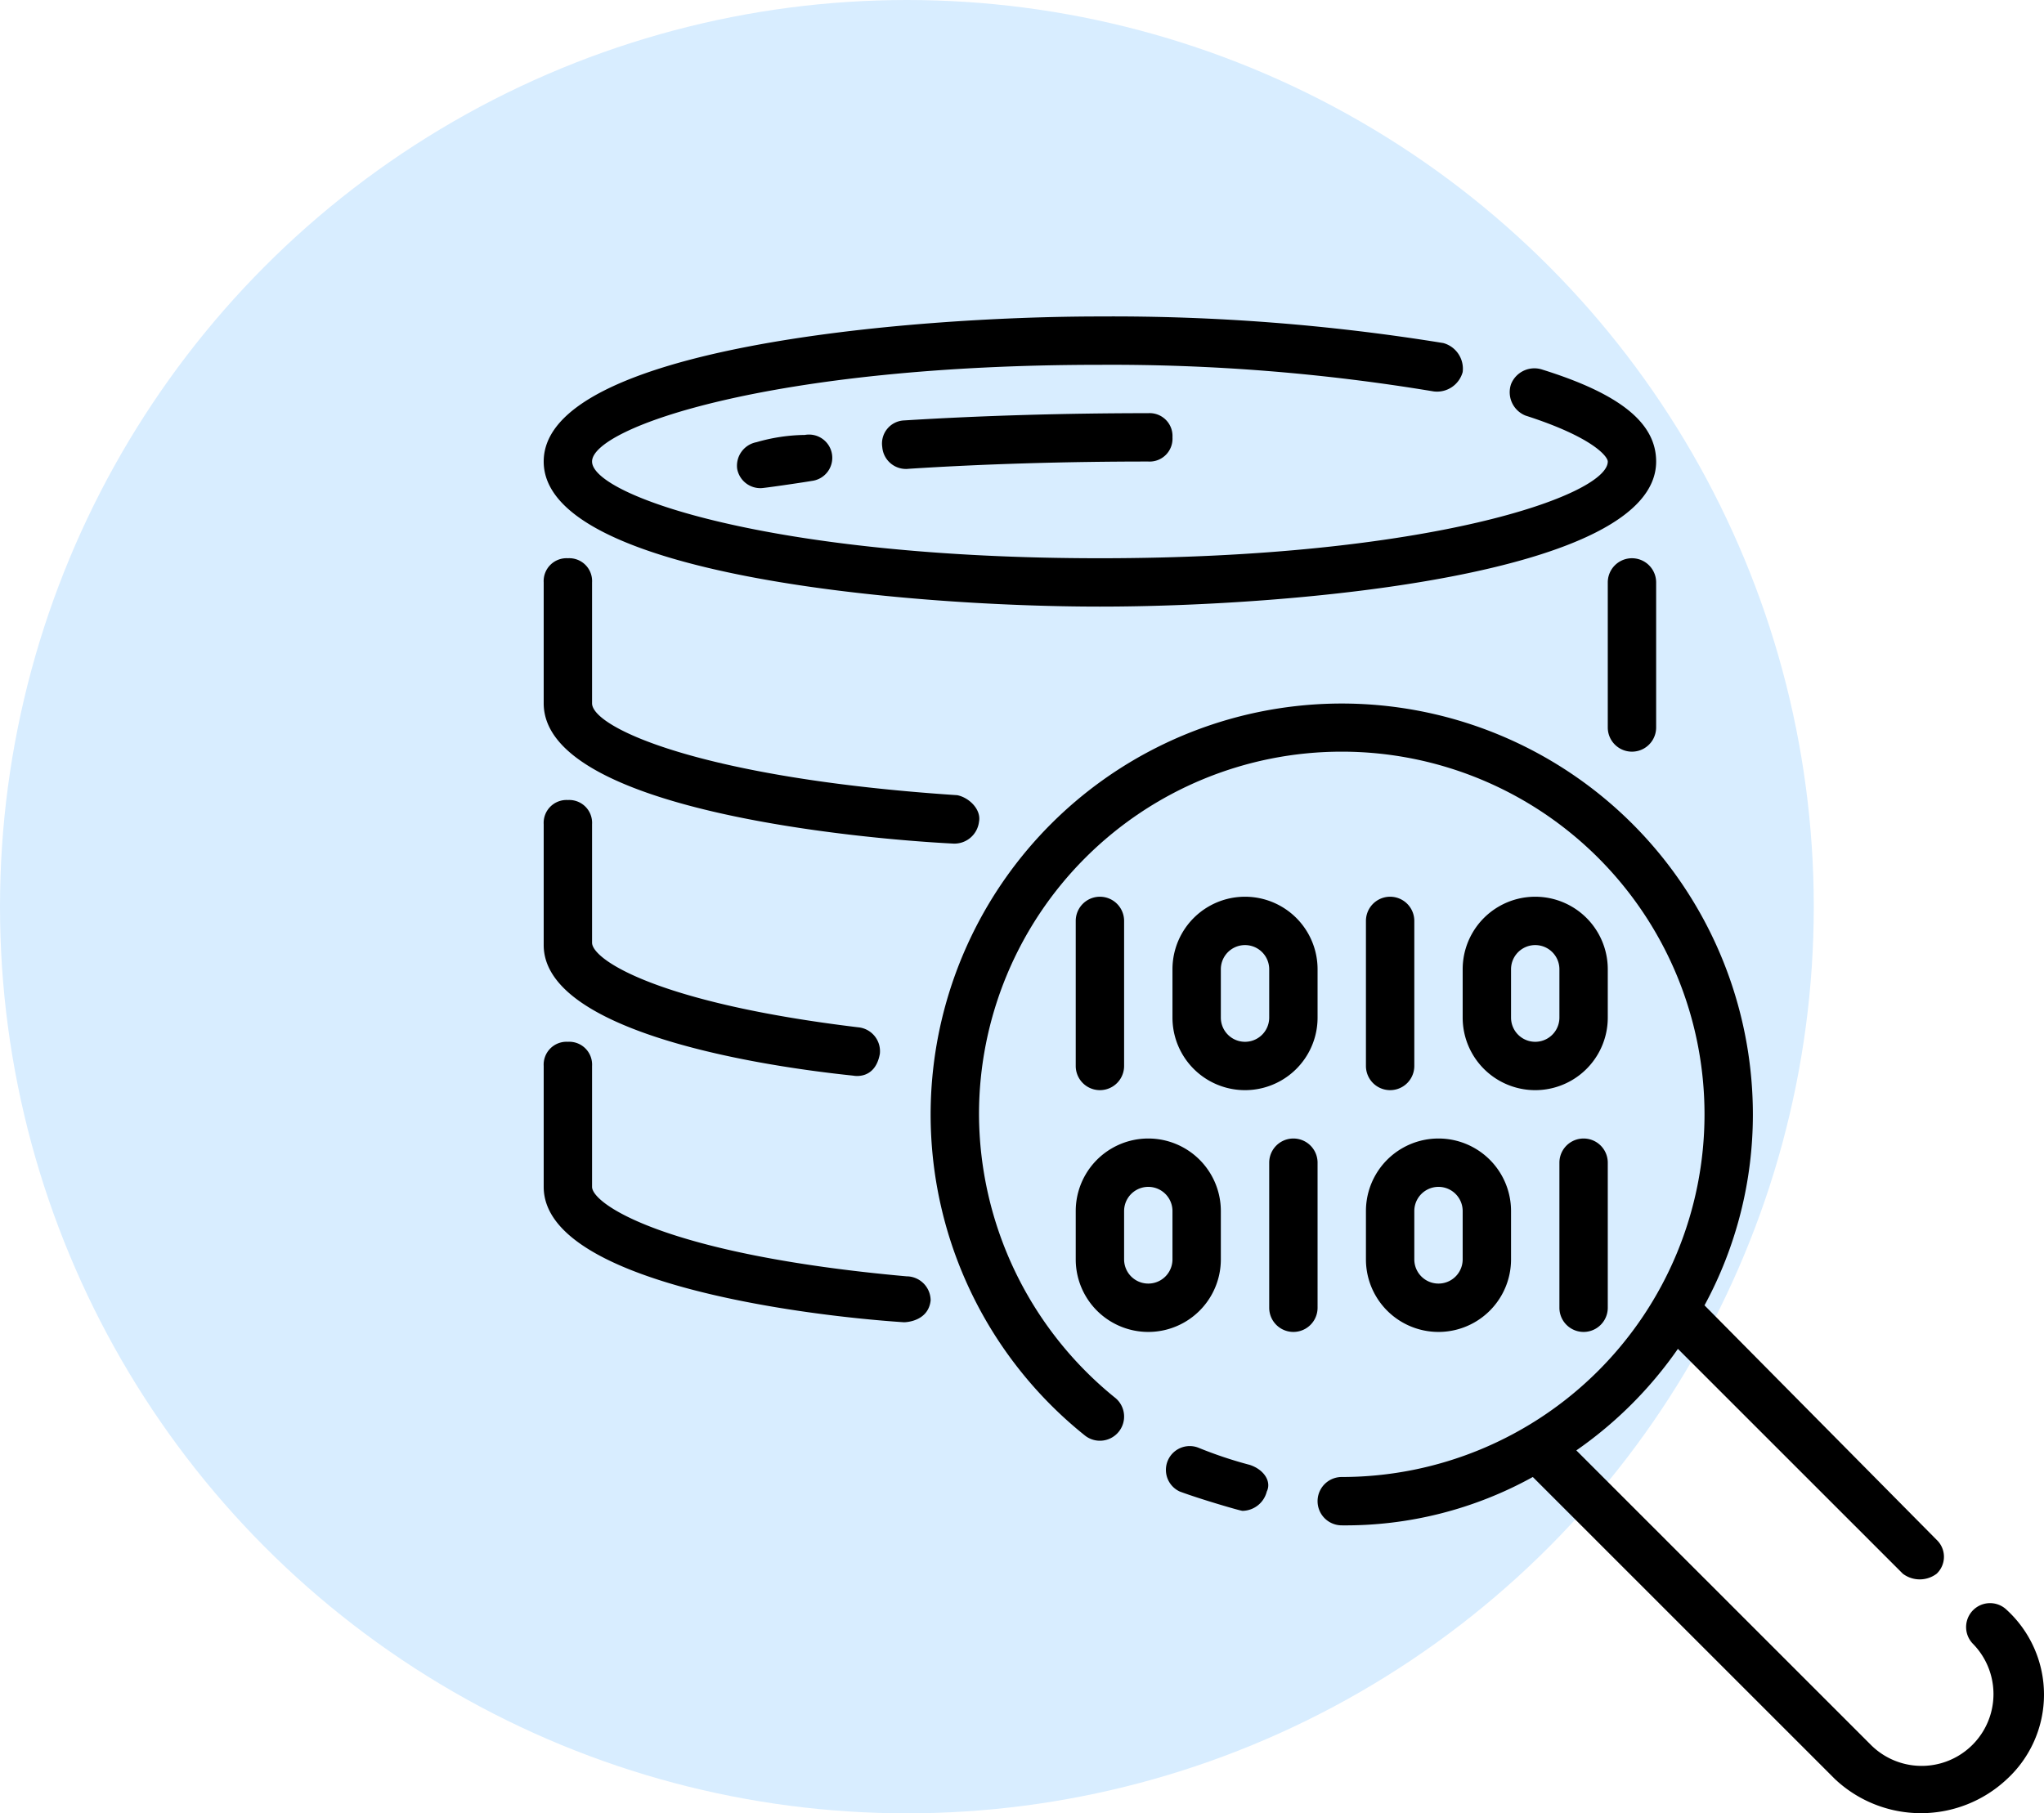 <?xml version="1.0" encoding="UTF-8"?>
<svg xmlns="http://www.w3.org/2000/svg" width="84.52" height="75" viewBox="0 0 84.52 75">
  <g id="Group_139398" data-name="Group 139398" transform="translate(-187 -6244)">
    <g id="Group_139359" data-name="Group 139359" transform="translate(0 3206)">
      <g id="Group_139000" data-name="Group 139000" transform="translate(0 184)">
        <circle id="Ellipse_5506" data-name="Ellipse 5506" cx="37.5" cy="37.5" r="37.5" transform="translate(187 2854)" fill="#d8edff"></circle>
      </g>
    </g>
    <g id="Group_139397" data-name="Group 139397" transform="translate(208.482 6256.089)">
      <path id="Path_159941" data-name="Path 159941" d="M24,13c8,0,23-1.3,23-6,0-1.6-1.5-2.8-4.7-3.8a1.04,1.04,0,0,0-1.3.6,1.04,1.04,0,0,0,.6,1.3C44.4,6,45,6.8,45,7c0,1.4-7.4,4-21,4S3,8.4,3,7s7.4-4,21-4A81.25,81.25,0,0,1,37.8,4.1,1.1,1.1,0,0,0,39,3.3a1.1,1.1,0,0,0-.8-1.2A85.367,85.367,0,0,0,24,1C16,1,1,2.3,1,7S16,13,24,13Z"></path>
      <path id="Path_159942" data-name="Path 159942" d="M15.9,5.3A.955.955,0,0,0,15,6.4a.984.984,0,0,0,1.1.9C19.2,7.1,22.6,7,26,7a.945.945,0,0,0,1-1,.945.945,0,0,0-1-1C22.6,5,19.1,5.1,15.9,5.3Zm-6.1.9A.991.991,0,0,0,9,7.3a.974.974,0,0,0,1,.8c.1,0,1.5-.2,2.1-.3a.962.962,0,1,0-.3-1.9,7.469,7.469,0,0,0-2,.3Zm8.1,16.6a1.025,1.025,0,0,0,1.1-.9c.1-.5-.4-1-.9-1.1C7.5,20.1,3,18,3,17V12a.945.945,0,0,0-1-1,.945.945,0,0,0-1,1v5c0,4.4,13,5.6,16.9,5.8Zm-4.1,9.6s.9.2,1.1-.9a.993.993,0,0,0-.9-1.1c-8.3-1-11-2.8-11-3.5V22a.945.945,0,0,0-1-1,.945.945,0,0,0-1,1v5c0,3.4,8,4.9,12.8,5.4ZM16,40.7C6,39.8,3,37.7,3,37V32a.945.945,0,0,0-1-1,.945.945,0,0,0-1,1v5c0,3.9,10.4,5.3,14.9,5.6,0,0,1,0,1.1-.9a1,1,0,0,0-1-1Zm14.2,7.8a17.233,17.233,0,0,1-2.1-.7.985.985,0,0,0-.8,1.8c.8.3,2.5.8,2.6.8a1.053,1.053,0,0,0,1-.8C31.1,49.2,30.8,48.7,30.2,48.5Z"></path>
      <path id="Path_159943" data-name="Path 159943" d="M61.5,54.5a.99.99,0,0,0-1.4,1.4,2.97,2.97,0,0,1-4.2,4.2L43.7,47.9a16.759,16.759,0,0,0,4.2-4.2L57.2,53a1.161,1.161,0,0,0,1.4,0,.965.965,0,0,0,0-1.4L49,41.9A16.55,16.55,0,0,0,51,34,17,17,0,1,0,23.4,47.3a1,1,0,0,0,1.2-1.6A15.143,15.143,0,0,1,19,34,15,15,0,1,1,34,49a1,1,0,0,0,0,2,15.983,15.983,0,0,0,7.9-2L54.4,61.5a5.189,5.189,0,0,0,7.1,0A4.752,4.752,0,0,0,61.5,54.5Z"></path>
      <path id="Path_159944" data-name="Path 159944" d="M25,32V26a1,1,0,0,0-2,0v6a1,1,0,0,0,2,0Zm8-2V28a3,3,0,0,0-6,0v2a3,3,0,0,0,6,0Zm-4,0V28a1,1,0,0,1,2,0v2a1,1,0,0,1-2,0Zm16-2a3,3,0,0,0-6,0v2a3,3,0,0,0,6,0Zm-2,2a1,1,0,0,1-2,0V28a1,1,0,0,1,2,0Zm-6,2V26a1,1,0,0,0-2,0v6a1,1,0,0,0,2,0Zm6,4v6a1,1,0,0,0,2,0V36a1,1,0,0,0-2,0Zm-8,4a3,3,0,0,0,6,0V38a3,3,0,0,0-6,0Zm2-2a1,1,0,0,1,2,0v2a1,1,0,0,1-2,0ZM23,40a3,3,0,0,0,6,0V38a3,3,0,0,0-6,0Zm2-2a1,1,0,0,1,2,0v2a1,1,0,0,1-2,0Zm8-2a1,1,0,0,0-2,0v6a1,1,0,0,0,2,0ZM45,12v6a1,1,0,0,0,2,0V12a1,1,0,0,0-2,0Z"></path>
    </g>
  </g>
</svg>
